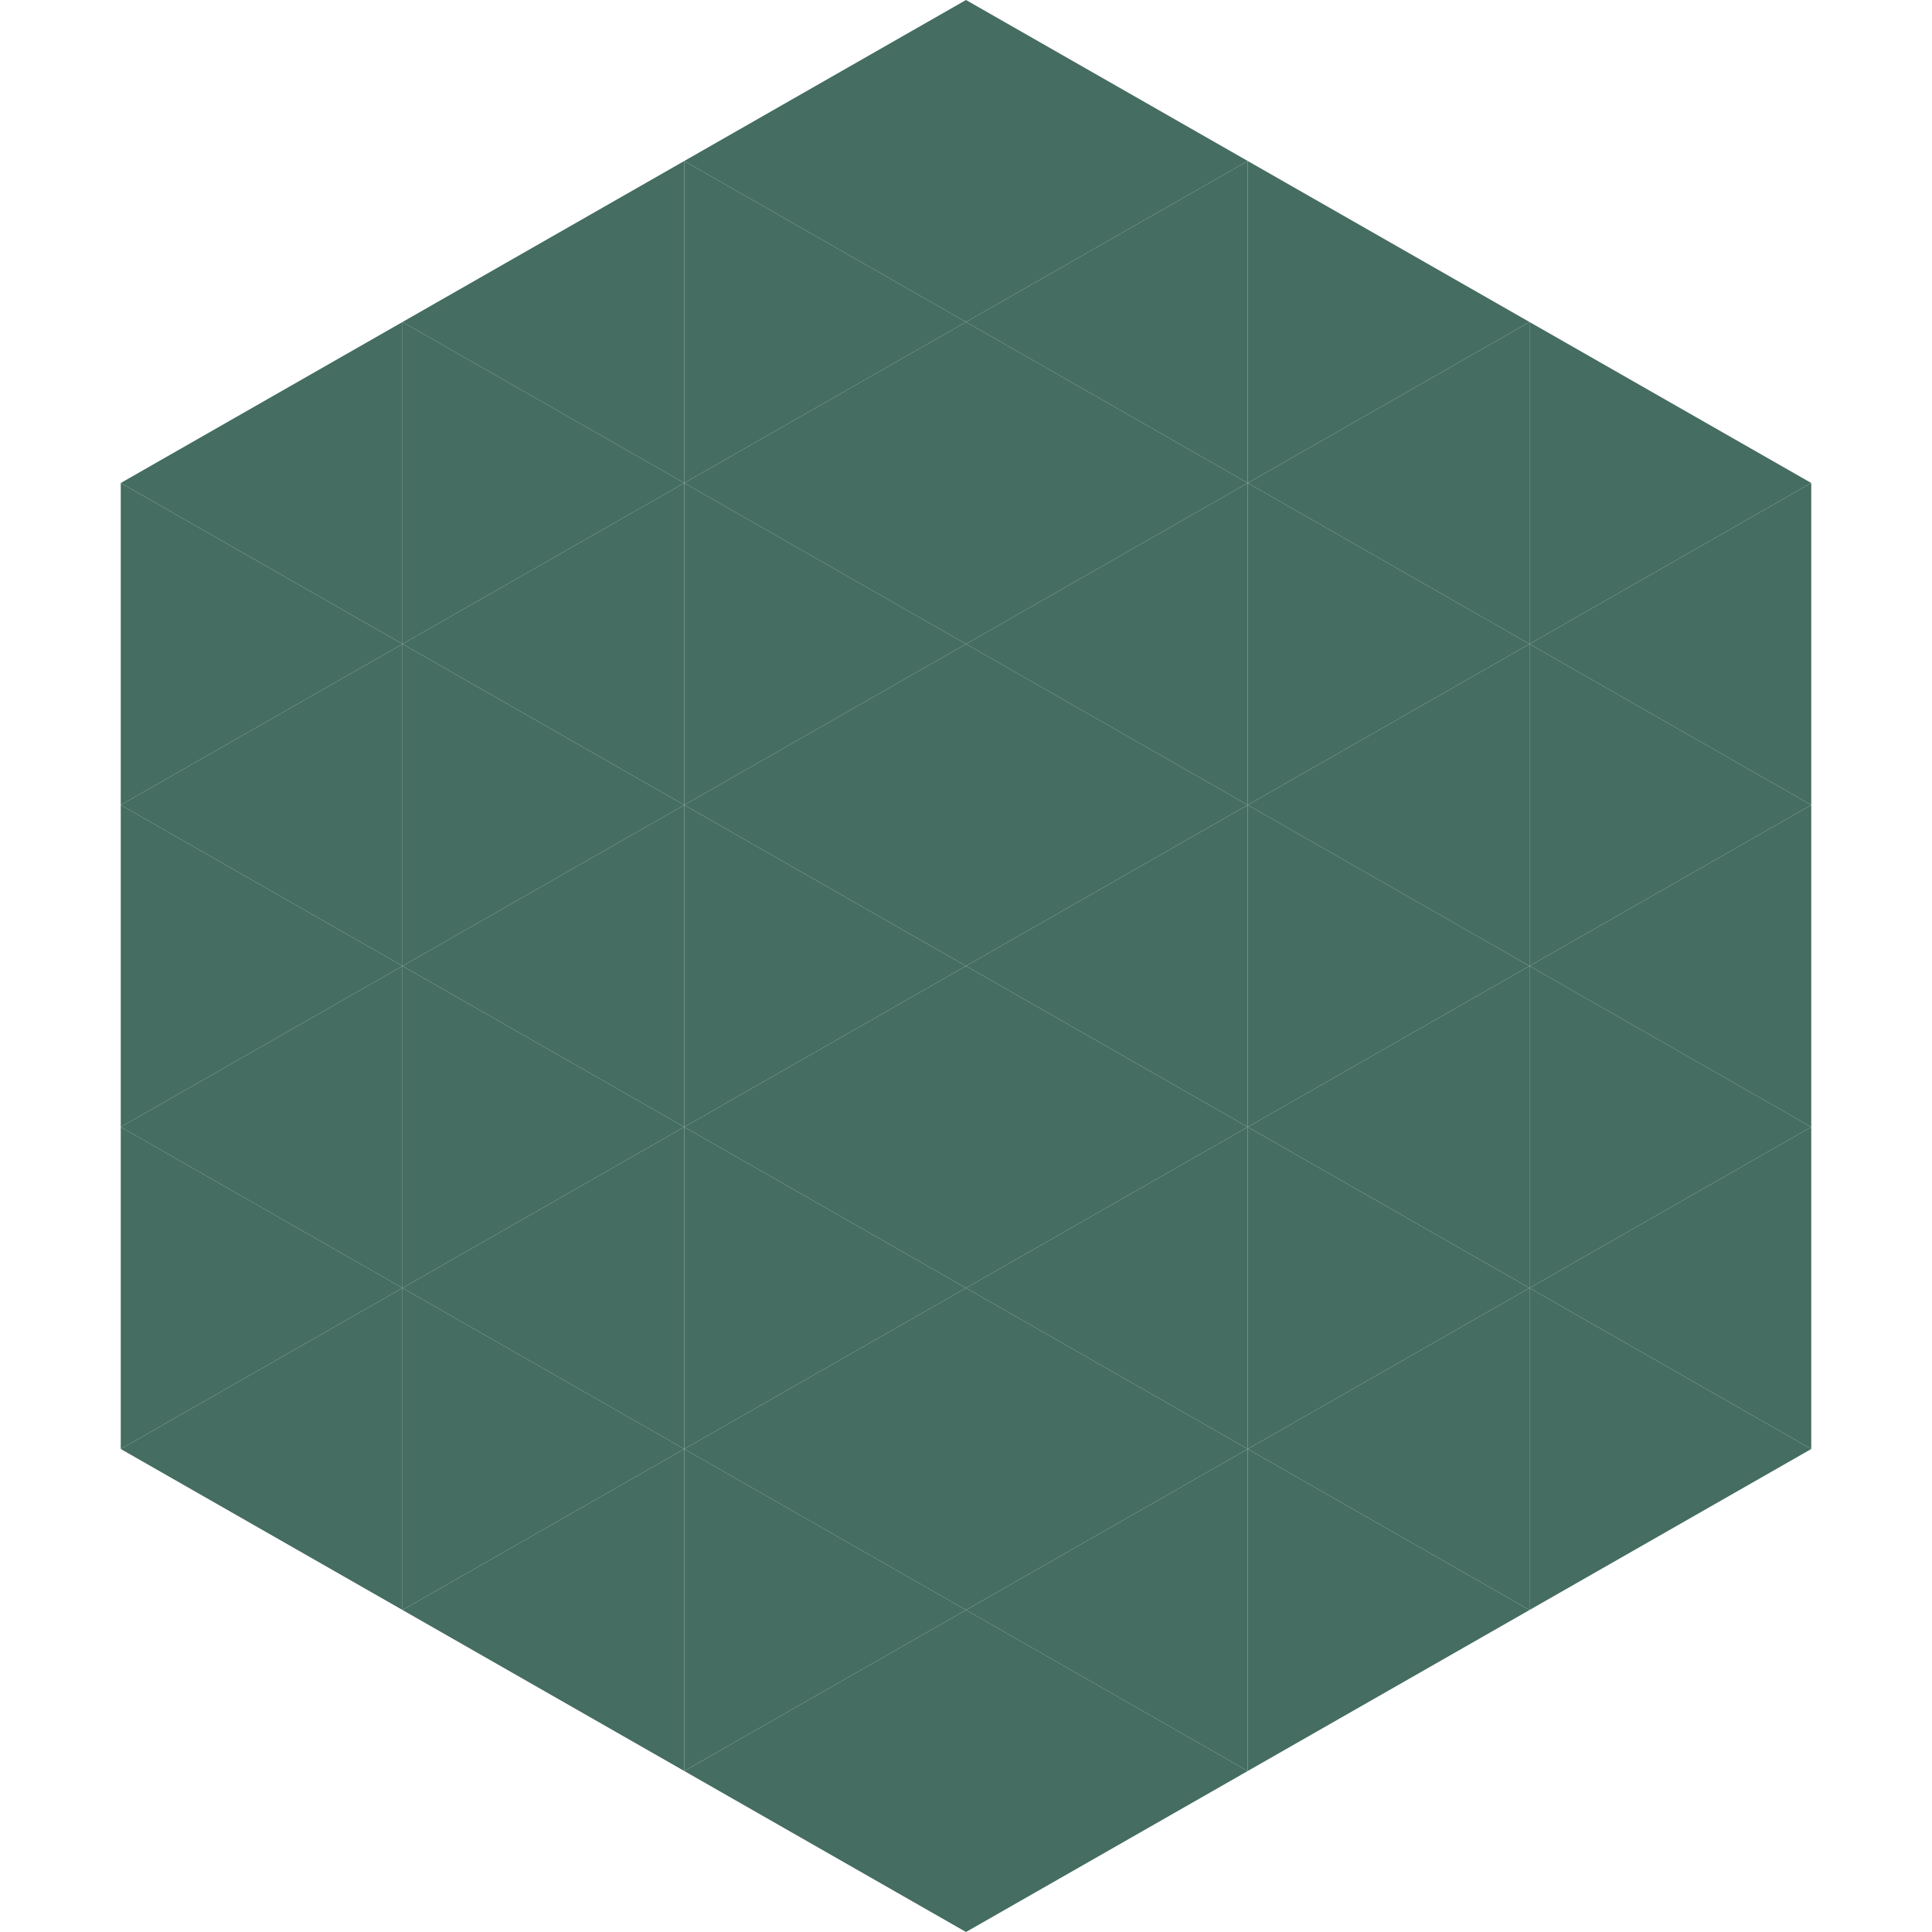 <?xml version="1.0"?>
<!-- Generated by SVGo -->
<svg width="240" height="240"
     xmlns="http://www.w3.org/2000/svg"
     xmlns:xlink="http://www.w3.org/1999/xlink">
<polygon points="50,40 15,60 50,80" style="fill:rgb(69,109,97)" />
<polygon points="190,40 225,60 190,80" style="fill:rgb(69,109,97)" />
<polygon points="15,60 50,80 15,100" style="fill:rgb(69,109,97)" />
<polygon points="225,60 190,80 225,100" style="fill:rgb(69,109,97)" />
<polygon points="50,80 15,100 50,120" style="fill:rgb(69,109,97)" />
<polygon points="190,80 225,100 190,120" style="fill:rgb(69,109,97)" />
<polygon points="15,100 50,120 15,140" style="fill:rgb(69,109,97)" />
<polygon points="225,100 190,120 225,140" style="fill:rgb(69,109,97)" />
<polygon points="50,120 15,140 50,160" style="fill:rgb(69,109,97)" />
<polygon points="190,120 225,140 190,160" style="fill:rgb(69,109,97)" />
<polygon points="15,140 50,160 15,180" style="fill:rgb(69,109,97)" />
<polygon points="225,140 190,160 225,180" style="fill:rgb(69,109,97)" />
<polygon points="50,160 15,180 50,200" style="fill:rgb(69,109,97)" />
<polygon points="190,160 225,180 190,200" style="fill:rgb(69,109,97)" />
<polygon points="15,180 50,200 15,220" style="fill:rgb(255,255,255); fill-opacity:0" />
<polygon points="225,180 190,200 225,220" style="fill:rgb(255,255,255); fill-opacity:0" />
<polygon points="50,0 85,20 50,40" style="fill:rgb(255,255,255); fill-opacity:0" />
<polygon points="190,0 155,20 190,40" style="fill:rgb(255,255,255); fill-opacity:0" />
<polygon points="85,20 50,40 85,60" style="fill:rgb(69,109,97)" />
<polygon points="155,20 190,40 155,60" style="fill:rgb(69,109,97)" />
<polygon points="50,40 85,60 50,80" style="fill:rgb(69,109,97)" />
<polygon points="190,40 155,60 190,80" style="fill:rgb(69,109,97)" />
<polygon points="85,60 50,80 85,100" style="fill:rgb(69,109,97)" />
<polygon points="155,60 190,80 155,100" style="fill:rgb(69,109,97)" />
<polygon points="50,80 85,100 50,120" style="fill:rgb(69,109,97)" />
<polygon points="190,80 155,100 190,120" style="fill:rgb(69,109,97)" />
<polygon points="85,100 50,120 85,140" style="fill:rgb(69,109,97)" />
<polygon points="155,100 190,120 155,140" style="fill:rgb(69,109,97)" />
<polygon points="50,120 85,140 50,160" style="fill:rgb(69,109,97)" />
<polygon points="190,120 155,140 190,160" style="fill:rgb(69,109,97)" />
<polygon points="85,140 50,160 85,180" style="fill:rgb(69,109,97)" />
<polygon points="155,140 190,160 155,180" style="fill:rgb(69,109,97)" />
<polygon points="50,160 85,180 50,200" style="fill:rgb(69,109,97)" />
<polygon points="190,160 155,180 190,200" style="fill:rgb(69,109,97)" />
<polygon points="85,180 50,200 85,220" style="fill:rgb(69,109,97)" />
<polygon points="155,180 190,200 155,220" style="fill:rgb(69,109,97)" />
<polygon points="120,0 85,20 120,40" style="fill:rgb(69,109,97)" />
<polygon points="120,0 155,20 120,40" style="fill:rgb(69,109,97)" />
<polygon points="85,20 120,40 85,60" style="fill:rgb(69,109,97)" />
<polygon points="155,20 120,40 155,60" style="fill:rgb(69,109,97)" />
<polygon points="120,40 85,60 120,80" style="fill:rgb(69,109,97)" />
<polygon points="120,40 155,60 120,80" style="fill:rgb(69,109,97)" />
<polygon points="85,60 120,80 85,100" style="fill:rgb(69,109,97)" />
<polygon points="155,60 120,80 155,100" style="fill:rgb(69,109,97)" />
<polygon points="120,80 85,100 120,120" style="fill:rgb(69,109,97)" />
<polygon points="120,80 155,100 120,120" style="fill:rgb(69,109,97)" />
<polygon points="85,100 120,120 85,140" style="fill:rgb(69,109,97)" />
<polygon points="155,100 120,120 155,140" style="fill:rgb(69,109,97)" />
<polygon points="120,120 85,140 120,160" style="fill:rgb(69,109,97)" />
<polygon points="120,120 155,140 120,160" style="fill:rgb(69,109,97)" />
<polygon points="85,140 120,160 85,180" style="fill:rgb(69,109,97)" />
<polygon points="155,140 120,160 155,180" style="fill:rgb(69,109,97)" />
<polygon points="120,160 85,180 120,200" style="fill:rgb(69,109,97)" />
<polygon points="120,160 155,180 120,200" style="fill:rgb(69,109,97)" />
<polygon points="85,180 120,200 85,220" style="fill:rgb(69,109,97)" />
<polygon points="155,180 120,200 155,220" style="fill:rgb(69,109,97)" />
<polygon points="120,200 85,220 120,240" style="fill:rgb(69,109,97)" />
<polygon points="120,200 155,220 120,240" style="fill:rgb(69,109,97)" />
<polygon points="85,220 120,240 85,260" style="fill:rgb(255,255,255); fill-opacity:0" />
<polygon points="155,220 120,240 155,260" style="fill:rgb(255,255,255); fill-opacity:0" />
</svg>

